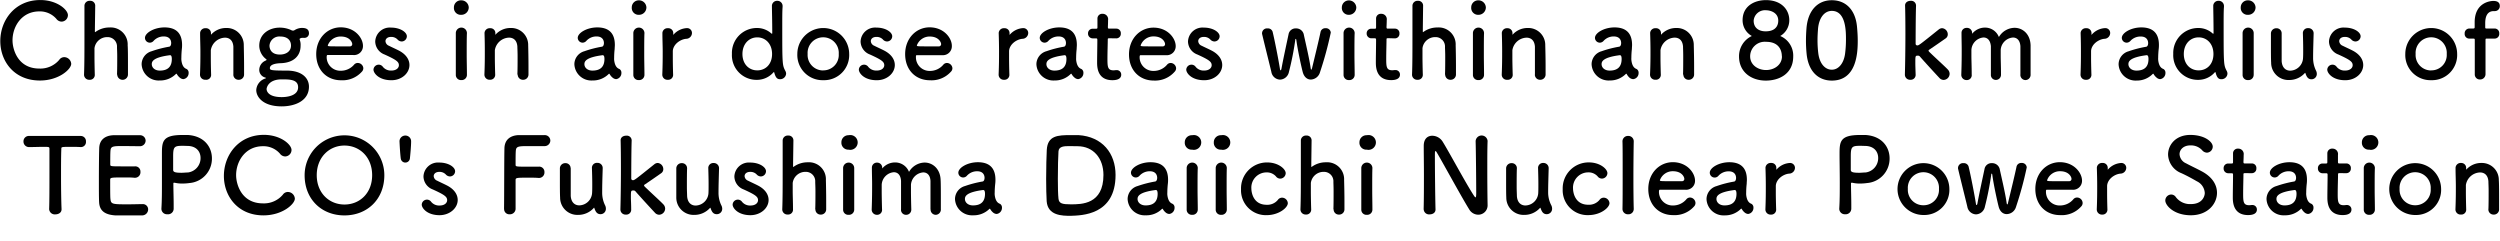 <svg id="レイヤー_1" data-name="レイヤー 1" xmlns="http://www.w3.org/2000/svg" viewBox="0 0 675 65" width="675" height="65"><path d="M19.23,17.23a1.92,1.92,0,0,0-1.87-1.8,1.64,1.64,0,0,0-1.37.73,6.65,6.65,0,0,1-5.36,2.35c-5.88,0-7.25-5.26-7.25-7.61,0-3.79,2.51-7.82,7.23-7.82a5.89,5.89,0,0,1,4.6,2,1.8,1.8,0,0,0,1.42.76,1.76,1.76,0,0,0,1.71-1.74c0-1.51-3-4.09-7.45-4.09C4.08,0,.08,5.41.08,11.09c0,5.46,3.74,10.65,10.69,10.65C15.91,21.74,19.23,18.68,19.23,17.23Z"/><path d="M31.65,20.14a1.45,1.45,0,0,0,2.9-.08c0-.59,0-1.38,0-2.25,0-2.07,0-4.56-.08-5.57a4.58,4.58,0,0,0-4.91-4.82A6.34,6.34,0,0,0,25.82,8.6c-.09.05-.11.08-.14.08s-.06,0-.06-.17c0-1,.06-4.31.09-7A1.31,1.31,0,0,0,24.28.22,1.37,1.37,0,0,0,22.8,1.51c0,1.88,0,5.21,0,8.71s0,7.23-.11,9.89v.06a1.38,1.38,0,0,0,1.48,1.37,1.31,1.31,0,0,0,1.42-1.43c-.05-2-.08-3.64-.08-4.93,0-.92,0-1.65,0-2.16a3.45,3.45,0,0,1,3.49-3,2.53,2.53,0,0,1,2.59,2.69c0,.44.06,1.37.06,2.46,0,1.71,0,3.78-.06,4.93Z"/><path d="M49.5,21.37a1.65,1.65,0,0,0,1.43-1.68,1.16,1.16,0,0,0-.45-1c-.22-.17-1.26-.25-1.51-2.49a6.13,6.13,0,0,1,0-.65c0-.84.08-1.9.13-2.32s.06-.73.06-1.09c0-3.22-1.67-4.74-4.74-4.74-2.82,0-5.28,1.49-5.28,2.83a1.31,1.31,0,0,0,1.34,1.29,1.34,1.34,0,0,0,1-.5,3.69,3.69,0,0,1,2.74-1.18c1.9,0,2,1.43,2,1.76,0,.59-.22.93-.5,1a29.09,29.09,0,0,0-4.77,1.23,3.68,3.68,0,0,0-2.71,3.5,4.59,4.59,0,0,0,4.88,4.4A6,6,0,0,0,47.47,20a.22.22,0,0,1,.16-.09.16.16,0,0,1,.12.09,3.22,3.22,0,0,0,.75.92A1.62,1.62,0,0,0,49.5,21.37ZM46,14.93c.33,0,.39.62.39,1,0,2-1,3.13-3.24,3.13-1.42,0-2.17-.87-2.17-1.73,0-.68.27-1.85,5-2.44Z"/><path d="M63,20.14a1.39,1.39,0,0,0,1.45,1.4,1.41,1.41,0,0,0,1.45-1.48c0-.59,0-1.38,0-2.25,0-2.07-.06-4.56-.08-5.57a4.58,4.58,0,0,0-4.72-4.68,5.38,5.38,0,0,0-4,1.68c-.06.06-.12.12-.14.12s0,0,0-.06V9.22c0-.09,0-.17,0-.28a1.32,1.32,0,0,0-1.43-1.32,1.38,1.38,0,0,0-1.5,1.26v.06c0,1.87.08,3.33.08,5s0,3.5-.11,6.16v.06a1.38,1.38,0,0,0,1.48,1.37A1.32,1.32,0,0,0,57,20.11c-.06-2-.08-3.47-.08-4.62,0-.78,0-1.43,0-1.93a4,4,0,0,1,3.83-3.39c1.17,0,2.15.7,2.26,2.43,0,.45,0,1.4,0,2.53,0,1.7,0,3.83,0,5Z"/><path d="M75.89,17.06c3.43-.14,5.27-2,5.27-4.71a3.79,3.79,0,0,0-.25-1.65.45.45,0,0,1,0-.17c0-.11.06-.11.12-.14a1,1,0,0,1,.58-.17,1.67,1.67,0,0,1,.36,0,1.12,1.12,0,0,0,.31,0A1.19,1.19,0,0,0,83.42,9c0-1.37-1.17-1.46-2-1.46a3.86,3.86,0,0,0-1.87.59.79.79,0,0,1-.44.14,1,1,0,0,1-.48-.14,7.33,7.33,0,0,0-3.1-.67h0C72.76,7.45,70,9.1,70,12.35a4.61,4.61,0,0,0,1.68,3.48c.22.16.3.25.3.33s-.16.14-.36.25A2.73,2.73,0,0,0,70,18.91a2.12,2.12,0,0,0,1.53,2c.2.05.26.11.26.16s-.06.09-.14.12a3.49,3.49,0,0,0-2.46,3.13c0,1.82,1.79,4.4,6.84,4.4,3.74,0,7.39-1.57,7.39-5.32,0-2.3-1.87-4.34-6-4.34s-4.55-.12-4.55-.62C72.82,17.31,74.72,17.09,75.89,17.06Zm2.68-4.76c0,1.62-1.4,2.43-3,2.43-2.48,0-2.81-1.68-2.81-2.41a2.67,2.67,0,0,1,2.93-2.46C77.73,9.86,78.57,11,78.57,12.3Zm1.92,11.26c0,2.55-3.63,2.66-4.41,2.66-4,0-4.1-1.94-4.1-2.19s.39-2.6,4.08-2.6C78.18,21.43,80.49,21.43,80.49,23.56Z"/><path d="M97.68,19.38a1.37,1.37,0,0,0,.42-1A1.53,1.53,0,0,0,96.62,17a1.28,1.28,0,0,0-1,.44A4.69,4.69,0,0,1,92,19.1a3.68,3.68,0,0,1-3.8-3.72c0-.31.06-.53.23-.53,5.41,0,6,0,6.86,0A2.41,2.41,0,0,0,98,12.38c0-2.13-2.17-5-6-5-3.6,0-6.62,2.94-6.62,7.23s2.85,7.06,6.67,7.06A7,7,0,0,0,97.68,19.38Zm-3.16-6.86c-.75,0-2,0-3.15,0-2.6,0-2.87,0-2.87-.25A3.65,3.65,0,0,1,92,9.86c2.52,0,3.1,1.65,3.1,2A.59.59,0,0,1,94.52,12.52Z"/><path d="M110.55,17.56c0-1.37-.81-2.8-2.73-3.84-.84-.44-2.1-1-2.82-1.37a1.43,1.43,0,0,1-.92-1.23c0-.62.53-1.15,1.47-1.15a2.31,2.31,0,0,1,1.76.67,1.57,1.57,0,0,0,1.15.56,1.42,1.42,0,0,0,1.39-1.4c0-1.09-1.73-2.35-4.3-2.35a3.92,3.92,0,0,0-4.24,3.75,3.82,3.82,0,0,0,2.51,3.51c3.27,1.48,3.88,2,3.88,2.91,0,.64-.58,1.43-2.06,1.43a2.75,2.75,0,0,1-2.26-1,1.38,1.38,0,0,0-1.12-.59,1.42,1.42,0,0,0-1.42,1.34c0,.93,1.42,2.86,4.83,2.86C108.46,21.68,110.55,19.75,110.55,17.56Z"/><path d="M124.56,4a2,2,0,0,0,2-2,2,2,0,0,0-2-1.91,1.89,1.89,0,0,0-2,1.91A1.85,1.85,0,0,0,124.56,4Zm1.51,16.19v-.06c0-1.54-.06-3.53-.06-5.46,0-2.36,0-4.57.06-5.72V8.91a1.5,1.5,0,0,0-3,.08c0,.76,0,1.88,0,3.14,0,2.55,0,5.74,0,8.07a1.39,1.39,0,0,0,1.48,1.42A1.41,1.41,0,0,0,126.07,20.2Z"/><path d="M139.78,20.14a1.4,1.4,0,0,0,1.46,1.4,1.42,1.42,0,0,0,1.45-1.48c0-.59,0-1.38,0-2.25,0-2.07-.05-4.56-.08-5.57a4.57,4.57,0,0,0-4.72-4.68,5.38,5.38,0,0,0-4,1.68c0,.06-.11.12-.14.12s0,0,0-.06V9.22c0-.09,0-.17,0-.28a1.31,1.31,0,0,0-1.42-1.32,1.38,1.38,0,0,0-1.51,1.26v.06c.06,1.87.08,3.33.08,5s0,3.5-.11,6.16v.06a1.38,1.38,0,0,0,1.48,1.37,1.33,1.33,0,0,0,1.43-1.43c-.06-2-.09-3.47-.09-4.62,0-.78,0-1.43,0-1.93a4,4,0,0,1,3.82-3.39c1.18,0,2.15.7,2.26,2.43,0,.45.06,1.4.06,2.53,0,1.7,0,3.83-.06,5Z"/><path d="M166.36,21.37a1.65,1.65,0,0,0,1.42-1.68,1.16,1.16,0,0,0-.45-1c-.22-.17-1.25-.25-1.51-2.49a6.13,6.13,0,0,1,0-.65,20.77,20.77,0,0,1,.14-2.32c0-.39.05-.73.05-1.09,0-3.22-1.67-4.74-4.74-4.74-2.82,0-5.28,1.49-5.28,2.83a1.32,1.32,0,0,0,1.34,1.29,1.37,1.37,0,0,0,1-.5,3.66,3.66,0,0,1,2.73-1.18c1.9,0,2,1.43,2,1.76,0,.59-.22.93-.5,1a29.09,29.09,0,0,0-4.77,1.23,3.68,3.68,0,0,0-2.71,3.5,4.59,4.59,0,0,0,4.88,4.4A6,6,0,0,0,164.32,20a.22.22,0,0,1,.17-.09.17.17,0,0,1,.11.09,3.22,3.22,0,0,0,.75.92A1.65,1.65,0,0,0,166.36,21.37Zm-3.55-6.44c.34,0,.39.62.39,1,0,2-1,3.13-3.24,3.13-1.42,0-2.17-.87-2.17-1.73,0-.68.28-1.85,5-2.44Z"/><path d="M172.53,4a2,2,0,0,0,2-2,2,2,0,0,0-2-1.91A1.89,1.89,0,0,0,170.58,2,1.85,1.85,0,0,0,172.53,4ZM174,20.2v-.06c0-1.54-.06-3.53-.06-5.46,0-2.36,0-4.57.06-5.72V8.91a1.5,1.5,0,0,0-3,.08c0,.76,0,1.88,0,3.14,0,2.55,0,5.74,0,8.07a1.39,1.39,0,0,0,1.48,1.42A1.41,1.41,0,0,0,174,20.2Z"/><path d="M180.32,21.54a1.32,1.32,0,0,0,1.42-1.43c-.06-2-.08-3.39-.08-4.48,0-.76,0-1.35,0-1.85.09-1.76,1.93-3.14,3.58-3.3a1.59,1.59,0,0,0,1.59-1.54,1.31,1.31,0,0,0-1.37-1.35,5.14,5.14,0,0,0-3.57,1.71.44.44,0,0,1-.11.11s0,0,0-.08V9.22c0-.09,0-.17,0-.28a1.32,1.32,0,0,0-1.43-1.32,1.37,1.37,0,0,0-1.5,1.26v.06c0,1.87.08,3.33.08,5s0,3.5-.11,6.16v.06A1.38,1.38,0,0,0,180.32,21.54Z"/><path d="M212.25,19.92a1.52,1.52,0,0,0-.2-.76c-.81-1.57-.84-1.65-.84-12,0-2.35,0-4.34.09-5.29V1.68A1.4,1.4,0,0,0,209.85.22a1.38,1.38,0,0,0-1.43,1.46c0,1.18.09,4,.09,7.28,0,.09,0,.12-.09.12a.15.15,0,0,1-.11,0,5.72,5.72,0,0,0-3.91-1.52,6.73,6.73,0,0,0-6.78,7,6.64,6.64,0,0,0,6.78,7,5.91,5.91,0,0,0,4.41-2c.06-.05.12-.11.14-.11s.09.06.11.17c.4,1.54.93,1.77,1.57,1.77A1.61,1.61,0,0,0,212.25,19.92ZM204.46,19c-2.23,0-4-1.68-4-4.42s1.79-4.49,4-4.49,4,1.71,4,4.49S206.69,19,204.46,19Z"/><path d="M222.28,21.65a6.78,6.78,0,0,0,7-7.08,7,7,0,1,0-14,0A6.81,6.81,0,0,0,222.28,21.65Zm0-2.63a4.18,4.18,0,0,1-4.22-4.45,4.21,4.21,0,1,1,8.4,0A4.15,4.15,0,0,1,222.28,19Z"/><path d="M241.6,17.56c0-1.37-.81-2.8-2.74-3.84-.83-.44-2.09-1-2.82-1.37a1.44,1.44,0,0,1-.92-1.23c0-.62.53-1.15,1.48-1.15a2.31,2.31,0,0,1,1.76.67,1.55,1.55,0,0,0,1.14.56,1.42,1.42,0,0,0,1.4-1.4c0-1.09-1.73-2.35-4.3-2.35a3.92,3.92,0,0,0-4.24,3.75,3.82,3.82,0,0,0,2.51,3.51c3.27,1.48,3.88,2,3.88,2.91,0,.64-.58,1.43-2.06,1.43a2.75,2.75,0,0,1-2.26-1,1.38,1.38,0,0,0-1.12-.59,1.41,1.41,0,0,0-1.42,1.34c0,.93,1.42,2.86,4.82,2.86C239.5,21.68,241.6,19.75,241.6,17.56Z"/><path d="M256.73,19.38a1.33,1.33,0,0,0,.42-1A1.53,1.53,0,0,0,255.67,17a1.3,1.3,0,0,0-.95.44,4.69,4.69,0,0,1-3.63,1.71,3.68,3.68,0,0,1-3.79-3.72c0-.31,0-.53.22-.53,5.42,0,6,0,6.87,0A2.42,2.42,0,0,0,257,12.38c0-2.13-2.18-5-6-5-3.6,0-6.61,2.94-6.61,7.23s2.84,7.06,6.67,7.06A7,7,0,0,0,256.73,19.38Zm-3.15-6.86c-.76,0-2,0-3.16,0-2.59,0-2.87,0-2.87-.25A3.67,3.67,0,0,1,251,9.86c2.51,0,3.1,1.65,3.1,2A.6.6,0,0,1,253.58,12.52Z"/><path d="M271.11,21.54a1.32,1.32,0,0,0,1.42-1.43c-.06-2-.08-3.39-.08-4.48,0-.76,0-1.35,0-1.85.09-1.76,1.93-3.14,3.58-3.3a1.6,1.6,0,0,0,1.59-1.54,1.32,1.32,0,0,0-1.37-1.35A5.14,5.14,0,0,0,272.7,9.3a.39.39,0,0,1-.12.11s0,0,0-.08V9.22c0-.09,0-.17,0-.28a1.31,1.31,0,0,0-1.42-1.32,1.38,1.38,0,0,0-1.51,1.26v.06c.06,1.87.09,3.33.09,5s0,3.5-.11,6.16v.06A1.38,1.38,0,0,0,271.11,21.54Z"/><path d="M291.09,21.37a1.65,1.65,0,0,0,1.43-1.68,1.16,1.16,0,0,0-.45-1c-.22-.17-1.25-.25-1.51-2.49a6.13,6.13,0,0,1,0-.65,20.77,20.77,0,0,1,.14-2.32c0-.39.05-.73.05-1.09,0-3.22-1.67-4.74-4.74-4.74-2.82,0-5.28,1.49-5.28,2.83a1.32,1.32,0,0,0,1.34,1.29,1.34,1.34,0,0,0,1-.5,3.71,3.71,0,0,1,2.74-1.18c1.9,0,2,1.43,2,1.76,0,.59-.22.93-.5,1a29.09,29.09,0,0,0-4.77,1.23,3.68,3.68,0,0,0-2.71,3.5,4.59,4.59,0,0,0,4.88,4.4A6,6,0,0,0,289.06,20a.22.22,0,0,1,.16-.09.16.16,0,0,1,.12.09,3.22,3.22,0,0,0,.75.92A1.65,1.65,0,0,0,291.09,21.37Zm-3.54-6.44c.34,0,.39.62.39,1,0,2-1,3.13-3.24,3.13-1.42,0-2.17-.87-2.17-1.73,0-.68.28-1.85,5-2.44Z"/><path d="M301.39,10.36a1.22,1.22,0,0,0,1.23-1.31,1.21,1.21,0,0,0-1.23-1.32h-1.87c-.28,0-.39,0-.39-.48,0,0,.05-1.06.05-1.82a1.46,1.46,0,0,0-1.48-1.7A1.27,1.27,0,0,0,296.31,5v.08c0,.31,0,.64,0,1,0,.64,0,1.2,0,1.2,0,.4,0,.48-.48.48H295A1.22,1.22,0,0,0,293.77,9,1.27,1.27,0,0,0,295,10.36h.83c.28,0,.45,0,.45.4v.42c0,1.23-.06,4-.06,5.65,0,1.15,0,4.82,4.13,4.82,1.46,0,2.38-.47,2.38-1.48a1.2,1.2,0,0,0-1.2-1.24c-.09,0-.14,0-.23,0a4.92,4.92,0,0,1-.64.06c-1.56,0-1.65-.9-1.65-3.08,0-1.85.09-4.23.09-5.27,0-.17,0-.31.42-.31Z"/><path d="M317.14,19.38a1.35,1.35,0,0,0,.41-1A1.52,1.52,0,0,0,316.08,17a1.28,1.28,0,0,0-.95.44,4.69,4.69,0,0,1-3.63,1.71,3.68,3.68,0,0,1-3.8-3.72c0-.31.06-.53.23-.53,5.41,0,6,0,6.86,0a2.41,2.41,0,0,0,2.65-2.44c0-2.13-2.17-5-6-5-3.6,0-6.61,2.94-6.61,7.23s2.85,7.06,6.67,7.06A7,7,0,0,0,317.14,19.38ZM314,12.52c-.75,0-2,0-3.15,0-2.6,0-2.88,0-2.88-.25a3.67,3.67,0,0,1,3.49-2.44c2.51,0,3.1,1.65,3.1,2A.59.59,0,0,1,314,12.52Z"/><path d="M330,17.56c0-1.37-.81-2.8-2.74-3.84-.83-.44-2.09-1-2.82-1.37a1.44,1.44,0,0,1-.92-1.23c0-.62.53-1.15,1.48-1.15a2.31,2.31,0,0,1,1.76.67,1.55,1.55,0,0,0,1.15.56,1.42,1.42,0,0,0,1.39-1.4c0-1.09-1.73-2.35-4.3-2.35a3.92,3.92,0,0,0-4.24,3.75,3.82,3.82,0,0,0,2.51,3.51c3.27,1.48,3.88,2,3.88,2.91,0,.64-.58,1.43-2.06,1.43a2.75,2.75,0,0,1-2.26-1,1.38,1.38,0,0,0-1.12-.59,1.41,1.41,0,0,0-1.42,1.34c0,.93,1.42,2.86,4.82,2.86C327.92,21.68,330,19.75,330,17.56Z"/><path d="M356.41,19.47a96.14,96.14,0,0,0,2.9-10.67,1.29,1.29,0,0,0-1.42-1.18,1.28,1.28,0,0,0-1.34,1c-.42,2.07-1.7,7.31-2.29,9.75-.05.19-.14.44-.22.44s-.11-.11-.17-.47c-.33-2.49-1.51-7.4-1.87-9.13a2.09,2.09,0,0,0-2.09-1.54,1.91,1.91,0,0,0-2,1.59c-.42,2-1.51,7-1.9,9.22-.06.31-.14.5-.25.5s-.14-.17-.2-.53c-.36-2.32-1.42-7.7-1.95-9.86a1.31,1.31,0,0,0-1.37-.92,1.33,1.33,0,0,0-1.48,1.2,1,1,0,0,0,0,.28c.56,2.41,1.92,7.79,2.51,10.28a2.47,2.47,0,0,0,2.34,2.07,2.55,2.55,0,0,0,2.4-2.07,79.7,79.7,0,0,0,1.71-8.6c0-.25.08-.33.14-.33s.14.16.16.36c.31,2.46,1.34,7.17,1.71,8.57s1.25,2.05,2.17,2.05A2.68,2.68,0,0,0,356.41,19.47Z"/><path d="M364.25,4a2,2,0,0,0,1.95-2A2,2,0,0,0,364.25.11,1.89,1.89,0,0,0,362.3,2,1.85,1.85,0,0,0,364.25,4Zm1.51,16.19v-.06c0-1.54-.06-3.53-.06-5.46,0-2.36,0-4.57.06-5.72V8.91a1.5,1.5,0,0,0-3,.08c0,.76,0,1.88,0,3.14,0,2.55,0,5.74,0,8.07a1.39,1.39,0,0,0,1.48,1.42A1.41,1.41,0,0,0,365.76,20.2Z"/><path d="M376.62,10.36a1.22,1.22,0,0,0,1.23-1.31,1.21,1.21,0,0,0-1.23-1.32h-1.87c-.28,0-.39,0-.39-.48,0,0,.06-1.06.06-1.82a1.46,1.46,0,0,0-1.48-1.7A1.27,1.27,0,0,0,371.54,5v.08c0,.31,0,.64,0,1,0,.64,0,1.2,0,1.2,0,.4,0,.48-.47.48h-.81A1.22,1.22,0,0,0,369,9a1.27,1.27,0,0,0,1.26,1.34h.83c.28,0,.45,0,.45.4v.42c0,1.23-.06,4-.06,5.65,0,1.15,0,4.82,4.14,4.82,1.45,0,2.37-.47,2.37-1.48a1.2,1.2,0,0,0-1.2-1.24c-.09,0-.14,0-.23,0a4.92,4.92,0,0,1-.64.06c-1.56,0-1.64-.9-1.64-3.08,0-1.85.08-4.23.08-5.27,0-.17,0-.31.42-.31Z"/><path d="M390.2,20.14a1.4,1.4,0,0,0,1.46,1.4,1.42,1.42,0,0,0,1.45-1.48c0-.59,0-1.38,0-2.25,0-2.07-.05-4.56-.08-5.57a4.58,4.58,0,0,0-4.91-4.82,6.36,6.36,0,0,0-3.77,1.18c-.08.05-.11.08-.14.08s-.05,0-.05-.17c0-1,.05-4.31.08-7A1.3,1.3,0,0,0,382.84.22a1.36,1.36,0,0,0-1.48,1.29c0,1.88,0,5.21,0,8.71s0,7.23-.11,9.89v.06a1.38,1.38,0,0,0,1.48,1.37,1.33,1.33,0,0,0,1.43-1.43c-.06-2-.09-3.64-.09-4.93,0-.92,0-1.65,0-2.16a3.45,3.45,0,0,1,3.49-3,2.53,2.53,0,0,1,2.59,2.69c0,.44.06,1.37.06,2.46,0,1.71,0,3.78-.06,4.93Z"/><path d="M399.18,4a2,2,0,0,0,2-2,2,2,0,0,0-2-1.91A1.89,1.89,0,0,0,397.23,2,1.86,1.86,0,0,0,399.18,4Zm1.51,16.19v-.06c0-1.54-.05-3.53-.05-5.46,0-2.36,0-4.57.05-5.72V8.91a1.5,1.5,0,0,0-3,.08c0,.76,0,1.88,0,3.14,0,2.55,0,5.74,0,8.07a1.39,1.39,0,0,0,1.48,1.42A1.41,1.41,0,0,0,400.69,20.2Z"/><path d="M414.41,20.14a1.39,1.39,0,0,0,1.45,1.4,1.42,1.42,0,0,0,1.45-1.48c0-.59,0-1.38,0-2.25,0-2.07-.06-4.56-.09-5.57a4.57,4.57,0,0,0-4.71-4.68,5.41,5.41,0,0,0-4,1.68c-.05.06-.11.12-.14.12s0,0,0-.06V9.22c0-.09,0-.17,0-.28A1.31,1.31,0,0,0,407,7.62a1.38,1.38,0,0,0-1.51,1.26v.06c.06,1.87.09,3.33.09,5s0,3.5-.11,6.16v.06A1.38,1.38,0,0,0,407,21.54a1.32,1.32,0,0,0,1.43-1.43c-.06-2-.09-3.47-.09-4.62,0-.78,0-1.43,0-1.93a4,4,0,0,1,3.83-3.39c1.17,0,2.14.7,2.26,2.43,0,.45,0,1.4,0,2.53,0,1.7,0,3.83,0,5Z"/><path d="M441,21.37a1.64,1.64,0,0,0,1.42-1.68,1.16,1.16,0,0,0-.45-1c-.22-.17-1.25-.25-1.5-2.49a4.1,4.1,0,0,1,0-.65,20.77,20.77,0,0,1,.14-2.32c0-.39.05-.73.05-1.09,0-3.22-1.67-4.74-4.74-4.74-2.82,0-5.28,1.49-5.28,2.83a1.32,1.32,0,0,0,1.34,1.29,1.37,1.37,0,0,0,1-.5,3.68,3.68,0,0,1,2.73-1.18c1.9,0,2,1.43,2,1.76,0,.59-.22.93-.5,1a29.09,29.09,0,0,0-4.77,1.23,3.68,3.68,0,0,0-2.71,3.5,4.6,4.6,0,0,0,4.89,4.4A6,6,0,0,0,438.94,20a.24.24,0,0,1,.17-.09.15.15,0,0,1,.11.09A3.22,3.22,0,0,0,440,21,1.65,1.65,0,0,0,441,21.37Zm-3.55-6.44c.34,0,.39.62.39,1,0,2-1,3.13-3.23,3.13-1.43,0-2.18-.87-2.18-1.73,0-.68.28-1.85,5-2.44Z"/><path d="M454.51,20.14a1.39,1.39,0,0,0,1.45,1.4,1.42,1.42,0,0,0,1.45-1.48c0-.59,0-1.38,0-2.25,0-2.07-.06-4.56-.09-5.57a4.57,4.57,0,0,0-4.71-4.68,5.41,5.41,0,0,0-4,1.68c-.05.06-.11.12-.14.12s0,0,0-.06V9.22c0-.09,0-.17,0-.28a1.31,1.31,0,0,0-1.42-1.32,1.38,1.38,0,0,0-1.51,1.26v.06c.06,1.87.09,3.33.09,5s0,3.5-.12,6.16v.06a1.38,1.38,0,0,0,1.48,1.37,1.32,1.32,0,0,0,1.43-1.43c-.06-2-.09-3.47-.09-4.62,0-.78,0-1.43,0-1.93a4,4,0,0,1,3.82-3.39c1.18,0,2.15.7,2.27,2.43,0,.45.05,1.4.05,2.53,0,1.7,0,3.83-.05,5Z"/><path d="M480.66,9.72a4.91,4.91,0,0,0,2.45-4.26c0-2.83-2.12-5.43-6.3-5.43-3.07,0-6.31,1.57-6.31,5.43A4.85,4.85,0,0,0,473,9.72a6,6,0,0,0-3.46,5.52c0,4.2,3.3,6.52,7.23,6.52,3.52,0,7.4-1.76,7.4-6.52A5.74,5.74,0,0,0,480.66,9.72Zm-.53-4.15c0,.59-.11,2.89-3.41,2.89-1.78,0-3.23-.87-3.23-2.89a3.06,3.06,0,0,1,3.32-2.8C478,2.77,480.13,3.39,480.13,5.57Zm1,9.64c0,2.35-2.12,3.7-4.29,3.7s-4.3-1.35-4.3-3.7a3.94,3.94,0,0,1,4.3-3.92C480.55,11.29,481.1,13.89,481.1,15.21Z"/><path d="M494.59,21.76c6.75,0,7-7.61,7-10.78,0-1.2-.08-2.44-.19-3.67C501,2.63,498.33.06,494.59.06s-6.45,2.68-6.84,7.56c-.09,1.15-.14,2.24-.14,3.3a35.63,35.63,0,0,0,.17,3.56C488.22,19.19,490.87,21.76,494.59,21.76Zm0-2.94c-1.82,0-3.33-1.65-3.66-4.51a29,29,0,0,1-.2-3.5c0-1,.06-2,.14-3.08.28-3,1.76-4.79,3.72-4.79,3.82,0,3.82,5.55,3.82,7.7a29.48,29.48,0,0,1-.25,3.95C497.77,17.25,496.32,18.82,494.59,18.82Z"/><path d="M526.4,19.92a1.69,1.69,0,0,0-.47-1.13c-.75-.81-3.55-3.33-5-4.76-.14-.14-.22-.25-.22-.36s.08-.2.28-.31c1.48-1,2.7-1.85,4.35-3a1.31,1.31,0,0,0,.56-1.1,1.67,1.67,0,0,0-1.54-1.65,1.53,1.53,0,0,0-.89.34c-5.27,4.23-5.39,4.31-5.8,4.31a.43.43,0,0,1-.45-.39s0-7.23.11-10.31V1.48A1.3,1.3,0,0,0,515.91.22c-.95,0-1.56.54-1.54,1.29.06,1.68.09,4.54.09,7.68,0,3.81-.06,8-.14,10.92v.06a1.38,1.38,0,0,0,1.48,1.37,1.32,1.32,0,0,0,1.42-1.43c-.05-1.57-.08-2.46-.08-3.08,0-1.88,0-2,.64-2a.68.68,0,0,1,.56.19c1.2,1.4,4.52,5,5.33,5.86a1.57,1.57,0,0,0,1.09.5A1.68,1.68,0,0,0,526.4,19.92Z"/><path d="M545.5,20.14a1.4,1.4,0,0,0,1.37,1.48,1.42,1.42,0,0,0,1.39-1.56c0-.62,0-1.46,0-2.39,0-2,0-4.45,0-5.43-.09-3.05-2.13-4.73-4.33-4.73A5,5,0,0,0,539.7,10a4,4,0,0,0-3.77-2.55A4.44,4.44,0,0,0,532.58,9s-.09.09-.11.09a.34.34,0,0,1,0-.14A1.36,1.36,0,0,0,531,7.53a1.33,1.33,0,0,0-1.39,1.35v.06c0,1.62.05,3,.05,4.36,0,1.83,0,3.79-.11,6.78v.06A1.41,1.41,0,0,0,531,21.62a1.32,1.32,0,0,0,1.36-1.51c0-2.18-.08-3.81-.08-5,0-.65,0-1.18,0-1.63a3.56,3.56,0,0,1,3.26-3.36c1,0,1.84.67,2,2.35,0,.48,0,1.57,0,2.83,0,1.71,0,3.73,0,4.82v0a1.34,1.34,0,0,0,1.34,1.46,1.38,1.38,0,0,0,1.39-1.43v-.06c0-2.18-.08-3.81-.08-5,0-.65,0-1.18,0-1.63a3.59,3.59,0,0,1,3.32-3.33c1,0,1.87.67,2,2.32,0,.48,0,1.57,0,2.83,0,1.71,0,3.73,0,4.82Z"/><path d="M563.25,21.54a1.33,1.33,0,0,0,1.43-1.43c-.06-2-.09-3.39-.09-4.48,0-.76,0-1.35,0-1.85.08-1.76,1.93-3.14,3.57-3.3a1.59,1.59,0,0,0,1.59-1.54,1.31,1.31,0,0,0-1.36-1.35,5.18,5.18,0,0,0-3.58,1.71.31.31,0,0,1-.11.11s0,0,0-.08V9.22c0-.09,0-.17,0-.28a1.31,1.31,0,0,0-1.42-1.32,1.38,1.38,0,0,0-1.51,1.26v.06c.06,1.87.08,3.33.08,5s0,3.5-.11,6.16v.06A1.38,1.38,0,0,0,563.25,21.54Z"/><path d="M583.24,21.37a1.65,1.65,0,0,0,1.43-1.68,1.16,1.16,0,0,0-.45-1c-.22-.17-1.26-.25-1.51-2.49a4.1,4.1,0,0,1,0-.65c0-.84.09-1.9.14-2.32s.06-.73.06-1.09c0-3.22-1.68-4.74-4.75-4.74-2.81,0-5.27,1.49-5.27,2.83a1.31,1.31,0,0,0,1.34,1.29,1.37,1.37,0,0,0,1-.5A3.69,3.69,0,0,1,578,9.86c1.89,0,2,1.43,2,1.76,0,.59-.22.93-.5,1a29.38,29.38,0,0,0-4.78,1.23,3.67,3.67,0,0,0-2.7,3.5,4.59,4.59,0,0,0,4.88,4.4A5.92,5.92,0,0,0,581.2,20a.26.26,0,0,1,.17-.09.13.13,0,0,1,.11.09,3.23,3.23,0,0,0,.76.92A1.6,1.6,0,0,0,583.24,21.37Zm-3.54-6.44c.33,0,.39.62.39,1,0,2-1,3.13-3.24,3.13-1.42,0-2.18-.87-2.18-1.73,0-.68.28-1.85,5-2.44Z"/><path d="M601.41,19.92a1.5,1.5,0,0,0-.19-.76c-.81-1.57-.84-1.65-.84-12,0-2.35,0-4.34.09-5.29V1.68A1.4,1.4,0,0,0,599,.22a1.37,1.37,0,0,0-1.42,1.46c0,1.18.08,4,.08,7.28,0,.09,0,.12-.08.12a.15.15,0,0,1-.11,0,5.73,5.73,0,0,0-3.91-1.52,6.73,6.73,0,0,0-6.78,7,6.64,6.64,0,0,0,6.78,7,5.91,5.91,0,0,0,4.41-2c.06-.05.11-.11.14-.11s.08.06.11.17c.39,1.54.92,1.77,1.57,1.77A1.6,1.6,0,0,0,601.41,19.92ZM593.63,19c-2.24,0-4-1.68-4-4.42s1.78-4.49,4-4.49,4,1.71,4,4.49S595.86,19,593.63,19Z"/><path d="M607,4a2,2,0,0,0,2-2,2,2,0,0,0-2-1.91A1.9,1.9,0,0,0,605,2,1.86,1.86,0,0,0,607,4Zm1.5,16.19v-.06c0-1.54,0-3.53,0-5.46,0-2.36,0-4.57,0-5.72V8.91a1.49,1.49,0,0,0-3,.08c0,.76,0,1.88,0,3.14,0,2.55,0,5.74,0,8.07A1.38,1.38,0,0,0,607,21.62,1.4,1.4,0,0,0,608.49,20.2Z"/><path d="M616.05,9a1.36,1.36,0,0,0-1.42-1.37,1.43,1.43,0,0,0-1.48,1.48c0,.76,0,1.88,0,3,0,1.87,0,3.89.06,4.79a4.66,4.66,0,0,0,4.86,4.7,5.62,5.62,0,0,0,4.21-1.85c.06-.05.08-.08.11-.08s.06.05.09.14c.3.92.69,1.6,1.64,1.6A1.44,1.44,0,0,0,625.54,20a2,2,0,0,0-.25-1,7.64,7.64,0,0,1-.75-3.42c0-1.82.06-3.53.14-6.52V9a1.39,1.39,0,0,0-1.48-1.4,1.33,1.33,0,0,0-1.42,1.43c.05,1.68.08,3.11.08,4.25s0,2-.06,2.64a3.56,3.56,0,0,1-3.43,3.16c-1.17,0-2.2-.75-2.32-2.57,0-.45,0-1.4,0-2.5,0-1.73,0-3.83,0-5Z"/><path d="M638.07,17.56c0-1.37-.81-2.8-2.74-3.84-.83-.44-2.09-1-2.82-1.37a1.44,1.44,0,0,1-.92-1.23c0-.62.53-1.15,1.48-1.15a2.31,2.31,0,0,1,1.76.67,1.55,1.55,0,0,0,1.14.56,1.42,1.42,0,0,0,1.4-1.4c0-1.09-1.73-2.35-4.3-2.35a3.92,3.92,0,0,0-4.24,3.75,3.82,3.82,0,0,0,2.51,3.51c3.27,1.48,3.88,2,3.88,2.91,0,.64-.59,1.43-2.06,1.43a2.75,2.75,0,0,1-2.26-1,1.38,1.38,0,0,0-1.12-.59,1.41,1.41,0,0,0-1.42,1.34c0,.93,1.42,2.86,4.82,2.86C636,21.68,638.07,19.75,638.07,17.56Z"/><path d="M656.43,21.65a6.79,6.79,0,0,0,7-7.08,7,7,0,1,0-14,0A6.8,6.8,0,0,0,656.43,21.65Zm0-2.63a4.17,4.17,0,0,1-4.21-4.45,4.21,4.21,0,1,1,8.4,0A4.15,4.15,0,0,1,656.43,19Z"/><path d="M673.55,10.42a1.25,1.25,0,0,0,1.25-1.37,1.25,1.25,0,0,0-1.25-1.35H671.4c-.2,0-.39,0-.39-.28s0-.61,0-1.09c0-.9.06-3.33,2.29-3.33h.31a1.34,1.34,0,0,0,1.34-1.4c0-1-.76-1.35-1.73-1.35-.76,0-5.06.37-5.06,5.77,0,.73,0,1,0,1.32s-.17.36-.44.36h-1a1.28,1.28,0,0,0-1.26,1.38,1.24,1.24,0,0,0,1.26,1.34h1c.44,0,.47.06.47.45,0,0,0,3.44,0,6.13,0,1.35,0,2.49,0,2.94v.12a1.35,1.35,0,0,0,1.4,1.4,1.45,1.45,0,0,0,1.5-1.52V19.1c0-2.35,0-8.23,0-8.23,0-.45.08-.45.36-.45Z"/><path d="M13.27,56.45a1.51,1.51,0,0,0,1.67,1.43c.87,0,1.73-.47,1.68-1.45-.09-2.08-.14-5.49-.14-8.85,0-2.75,0-5.47.08-7.37,0-.56,0-.56,2.77-.56.67,0,1.48,0,2.42.06h.12a1.36,1.36,0,0,0,1.34-1.49,1.41,1.41,0,0,0-1.46-1.51c-1.59,0-4,0-6.33,0-2.9,0-5.86,0-7.54,0h0a1.44,1.44,0,0,0-1.54,1.48,1.49,1.49,0,0,0,1.59,1.52c1.31,0,2.63-.06,3.69-.06,1.64,0,1.73,0,1.73.56,0,1.48,0,3.81,0,6.27,0,3.7,0,7.76-.08,10Z"/><path d="M37.67,39.48A1.54,1.54,0,0,0,39.32,38a1.49,1.49,0,0,0-1.56-1.49c-.42,0-2,0-3.55,0s-3.15,0-3.65,0c-2.27.12-3.72,1.29-3.77,3.53-.06,1.77-.09,5.58-.09,9,0,2.27,0,4.35.06,5.52.11,2.47,1.7,3.39,4.27,3.59.36,0,2,0,3.57,0s3.24,0,3.6,0A1.63,1.63,0,0,0,40,56.54a1.42,1.42,0,0,0-1.51-1.43h-.14c-.53,0-2.31.06-4,.06-3.93,0-4.38-.06-4.52-1.35-.06-.47-.08-1.12-.08-5.29,0-.59.27-.62,3.74-.62,1.06,0,2.12,0,2.81.09h.14a1.48,1.48,0,0,0,1.48-1.6,1.4,1.4,0,0,0-1.56-1.48c-.5,0-1.84,0-3.13,0-3.43,0-3.46,0-3.46-.56,0-1.62,0-3,.06-3.67.08-1.2.67-1.26,3.46-1.26C35.19,39.45,37.67,39.48,37.67,39.48Z"/><path d="M46.89,56.31V55.22c0-1.85-.08-3.83-.08-5.57,0-.23,0-.31.17-.31a.49.49,0,0,1,.19,0,8.82,8.82,0,0,0,2,.22,14.75,14.75,0,0,0,2-.14,6.6,6.6,0,0,0,6.05-6.66c0-3-2-6-6.44-6.31-.42,0-1,0-1.57,0-5.47,0-5.49,1.85-5.49,5.29,0,2,0,4.71,0,7.59,0,2.38,0,4.85-.14,7v.09a1.49,1.49,0,0,0,1.59,1.43A1.52,1.52,0,0,0,46.89,56.31ZM50.55,39.4c2.51,0,3.6,1.57,3.6,3.25a3.9,3.9,0,0,1-3.41,3.92c-.58,0-1.17.08-1.7.08-1.73,0-2.29-.19-2.29-.78v-.48c0-1,0-2.13,0-3.11,0-2.6.26-2.91,2.49-2.91C49.88,39.37,50.55,39.4,50.55,39.4Z"/><path d="M79.61,53.63a1.92,1.92,0,0,0-1.87-1.8,1.64,1.64,0,0,0-1.37.73A6.65,6.65,0,0,1,71,54.91c-5.88,0-7.25-5.26-7.25-7.61,0-3.79,2.51-7.82,7.23-7.82a5.88,5.88,0,0,1,4.6,2,1.8,1.8,0,0,0,1.43.76,1.76,1.76,0,0,0,1.7-1.74c0-1.51-3-4.09-7.45-4.09-6.81,0-10.81,5.41-10.81,11.09,0,5.46,3.74,10.65,10.69,10.65C76.29,58.14,79.61,55.08,79.61,53.63Z"/><path d="M93,58.16c6.14,0,10.77-4.34,10.77-10.86a10.76,10.76,0,1,0-21.52,0C82.24,53.82,86.85,58.16,93,58.16Zm0-2.94c-4.13,0-7.48-3.11-7.48-7.92s3.35-8,7.48-8,7.48,3.14,7.48,8S97.12,55.22,93,55.22Z"/><path d="M110.67,42.81c.11-1,.33-3.33.33-4.59a1.54,1.54,0,0,0-1.59-1.62,1.56,1.56,0,0,0-1.54,1.68c.06,1.31.2,3.58.34,4.53a1.24,1.24,0,0,0,2.46,0Z"/><path d="M123.58,54c0-1.37-.81-2.8-2.74-3.84-.83-.44-2.09-1-2.81-1.37a1.44,1.44,0,0,1-.93-1.23c0-.62.54-1.15,1.48-1.15a2.31,2.31,0,0,1,1.76.67,1.57,1.57,0,0,0,1.15.56,1.42,1.42,0,0,0,1.39-1.4c0-1.09-1.73-2.35-4.3-2.35a3.92,3.92,0,0,0-4.24,3.75,3.82,3.82,0,0,0,2.51,3.51c3.27,1.48,3.88,2,3.88,2.91,0,.64-.58,1.43-2.06,1.43a2.75,2.75,0,0,1-2.26-1,1.38,1.38,0,0,0-1.12-.59,1.42,1.42,0,0,0-1.42,1.34c0,.93,1.42,2.86,4.83,2.86C121.49,58.08,123.58,56.15,123.58,54Z"/><path d="M136.11,56.4a1.4,1.4,0,0,0,1.48,1.46,1.53,1.53,0,0,0,1.62-1.41v-1c0-1.8,0-5.19,0-6.87,0-.61.42-.61,3.52-.61,1,0,2,0,2.68.08h.14A1.48,1.48,0,0,0,147,46.46,1.41,1.41,0,0,0,145.43,45c-.5,0-1.73,0-2.93,0-3.26,0-3.29,0-3.29-.56,0-1.63,0-3,.06-3.73.08-1.2.72-1.26,3.4-1.26,1.84,0,4.27,0,4.27,0A1.54,1.54,0,0,0,148.59,38,1.5,1.5,0,0,0,147,36.48c-.41,0-1.92,0-3.46,0s-3.07,0-3.57,0c-2.26.12-3.71,1.29-3.77,3.53-.08,2.94-.05,13-.11,16.36Z"/><path d="M154.07,45.42a1.36,1.36,0,0,0-1.42-1.37,1.43,1.43,0,0,0-1.48,1.48c0,.76,0,1.88,0,3,0,1.87,0,3.89.06,4.79a4.66,4.66,0,0,0,4.85,4.7,5.62,5.62,0,0,0,4.22-1.85c0-.05.08-.08.11-.08s.06.05.08.14c.31.92.7,1.6,1.65,1.6a1.44,1.44,0,0,0,1.45-1.46,2,2,0,0,0-.25-1,7.64,7.64,0,0,1-.75-3.42c0-1.82.05-3.53.14-6.52v-.06a1.4,1.4,0,0,0-1.48-1.4,1.34,1.34,0,0,0-1.43,1.43c.06,1.68.09,3.11.09,4.25s0,2-.06,2.64a3.56,3.56,0,0,1-3.43,3.16c-1.17,0-2.21-.75-2.32-2.57,0-.45,0-1.4,0-2.5,0-1.73,0-3.83,0-5Z"/><path d="M179.59,56.31a1.68,1.68,0,0,0-.47-1.12c-.75-.81-3.54-3.33-5-4.76-.14-.14-.22-.25-.22-.36s.08-.2.28-.31c1.48-1,2.71-1.85,4.35-3a1.31,1.31,0,0,0,.56-1.1A1.67,1.67,0,0,0,177.58,44a1.53,1.53,0,0,0-.89.34c-5.27,4.23-5.38,4.31-5.8,4.31a.43.43,0,0,1-.45-.39s0-7.23.11-10.31v-.06a1.3,1.3,0,0,0-1.45-1.26c-.95,0-1.56.54-1.53,1.29.05,1.68.08,4.54.08,7.68,0,3.81-.06,8-.14,10.92v.06A1.38,1.38,0,0,0,169,57.94a1.31,1.31,0,0,0,1.42-1.43c0-1.57-.08-2.46-.08-3.08,0-1.88,0-2,.64-2a.68.68,0,0,1,.56.19c1.2,1.4,4.52,5,5.33,5.86a1.57,1.57,0,0,0,1.09.5A1.69,1.69,0,0,0,179.59,56.31Z"/><path d="M185.51,45.42a1.36,1.36,0,0,0-1.43-1.37,1.43,1.43,0,0,0-1.48,1.48c0,.76,0,1.88,0,3,0,1.87,0,3.89,0,4.79a4.66,4.66,0,0,0,4.86,4.7,5.62,5.62,0,0,0,4.21-1.85c.06-.05.09-.08.11-.08s.06.05.09.14c.3.92.7,1.6,1.64,1.6A1.45,1.45,0,0,0,195,56.4a2,2,0,0,0-.26-1A7.64,7.64,0,0,1,194,52c0-1.82.06-3.53.14-6.52v-.06a1.39,1.39,0,0,0-1.48-1.4,1.33,1.33,0,0,0-1.42,1.43c.05,1.68.08,3.11.08,4.25s0,2-.05,2.64a3.57,3.57,0,0,1-3.44,3.16c-1.17,0-2.2-.75-2.31-2.57,0-.45-.06-1.4-.06-2.5,0-1.73,0-3.83.06-5Z"/><path d="M207.52,54c0-1.37-.81-2.8-2.74-3.84-.83-.44-2.09-1-2.81-1.37a1.44,1.44,0,0,1-.93-1.23c0-.62.53-1.15,1.48-1.15a2.31,2.31,0,0,1,1.76.67,1.55,1.55,0,0,0,1.15.56,1.42,1.42,0,0,0,1.39-1.4c0-1.09-1.73-2.35-4.3-2.35a3.92,3.92,0,0,0-4.24,3.75,3.82,3.82,0,0,0,2.51,3.51c3.27,1.48,3.88,2,3.88,2.91,0,.64-.58,1.43-2.06,1.43a2.75,2.75,0,0,1-2.26-1,1.38,1.38,0,0,0-1.12-.59,1.41,1.41,0,0,0-1.42,1.34c0,.93,1.42,2.86,4.83,2.86C205.43,58.08,207.52,56.15,207.52,54Z"/><path d="M220.16,56.54a1.39,1.39,0,0,0,1.45,1.4,1.42,1.42,0,0,0,1.46-1.49c0-.58,0-1.37,0-2.24,0-2.07-.05-4.56-.08-5.57a4.58,4.58,0,0,0-4.91-4.82A6.36,6.36,0,0,0,214.33,45c-.08.06-.11.08-.14.08s-.06,0-.06-.16c0-1,.06-4.32.09-7a1.3,1.3,0,0,0-1.42-1.32,1.36,1.36,0,0,0-1.48,1.29c0,1.88,0,5.21,0,8.71s0,7.23-.11,9.89v.06a1.38,1.38,0,0,0,1.48,1.37,1.31,1.31,0,0,0,1.42-1.43c0-2-.08-3.64-.08-4.93,0-.92,0-1.65,0-2.16a3.45,3.45,0,0,1,3.49-3,2.53,2.53,0,0,1,2.59,2.69c0,.44.06,1.37.06,2.46,0,1.71,0,3.78-.06,4.93Z"/><path d="M229.13,40.41a2,2,0,1,0,0-3.9,1.89,1.89,0,0,0-1.95,1.91A1.86,1.86,0,0,0,229.13,40.41Zm1.51,16.19v-.06c0-1.54,0-3.53,0-5.46,0-2.36,0-4.57,0-5.72v0a1.49,1.49,0,0,0-3,.08c0,.76,0,1.88,0,3.14,0,2.55,0,5.74,0,8.07A1.38,1.38,0,0,0,229.13,58,1.41,1.41,0,0,0,230.64,56.6Z"/><path d="M251.26,56.54A1.4,1.4,0,0,0,252.63,58a1.43,1.43,0,0,0,1.4-1.57c0-.61,0-1.45,0-2.38,0-2,0-4.45-.06-5.43-.08-3-2.12-4.73-4.33-4.73a5,5,0,0,0-4.21,2.52,4,4,0,0,0-3.77-2.55,4.46,4.46,0,0,0-3.35,1.51s-.08.09-.11.09a.34.34,0,0,1,0-.14,1.36,1.36,0,0,0-1.39-1.41,1.34,1.34,0,0,0-1.4,1.35v.06c0,1.62.06,3,.06,4.36,0,1.83,0,3.79-.11,6.78v.06A1.4,1.4,0,0,0,236.78,58a1.33,1.33,0,0,0,1.37-1.51c-.06-2.18-.09-3.81-.09-5,0-.65,0-1.18,0-1.63a3.57,3.57,0,0,1,3.27-3.36c1,0,1.84.67,1.95,2.35,0,.48,0,1.57,0,2.83,0,1.71,0,3.73,0,4.82v0A1.34,1.34,0,0,0,244.65,58a1.38,1.38,0,0,0,1.4-1.43v-.06c-.06-2.18-.09-3.81-.09-5,0-.65,0-1.18,0-1.63a3.59,3.59,0,0,1,3.32-3.33c1,0,1.87.67,1.95,2.32,0,.48,0,1.57,0,2.83,0,1.71,0,3.73,0,4.82Z"/><path d="M269.1,57.77a1.65,1.65,0,0,0,1.43-1.68,1.16,1.16,0,0,0-.45-1c-.22-.17-1.26-.25-1.51-2.49a4.1,4.1,0,0,1,0-.65c0-.84.09-1.9.14-2.32s.06-.73.06-1.09c0-3.22-1.67-4.74-4.74-4.74-2.82,0-5.28,1.49-5.28,2.83a1.31,1.31,0,0,0,1.34,1.29,1.35,1.35,0,0,0,1-.5,3.69,3.69,0,0,1,2.74-1.18c1.9,0,2,1.43,2,1.76,0,.59-.22.93-.5,1a29.38,29.38,0,0,0-4.78,1.23,3.67,3.67,0,0,0-2.7,3.5,4.59,4.59,0,0,0,4.88,4.4,6,6,0,0,0,4.36-1.68.22.22,0,0,1,.16-.09.13.13,0,0,1,.11.09,3.4,3.4,0,0,0,.76.92A1.62,1.62,0,0,0,269.1,57.77Zm-3.54-6.44c.33,0,.39.62.39,1,0,2-1,3.13-3.24,3.13-1.42,0-2.18-.87-2.18-1.73,0-.68.28-1.85,5-2.44Z"/><path d="M301.2,47.24c0-5.83-3.54-10.34-10-10.76-.42,0-1.26,0-2.12,0-3.46,0-6.23.11-6.45,4-.08,1.51-.17,4.76-.17,7.84,0,2.35.06,4.62.14,6,.28,3.93,4.24,3.95,6.48,3.95C292,58.16,301.2,58.14,301.2,47.24Zm-10.27-7.76c4.27,0,7,3.25,7,7.76,0,7.93-5.89,7.93-8.82,7.93-2.32,0-3.18-.23-3.32-1.52-.12-1.06-.17-3.13-.17-5.35,0-3,.08-6.24.17-7.42.08-1.4,1.59-1.43,2.93-1.43C289.73,39.45,290.93,39.48,290.93,39.48Z"/><path d="M315.71,57.77a1.64,1.64,0,0,0,1.42-1.68,1.16,1.16,0,0,0-.44-1c-.22-.17-1.26-.25-1.51-2.49a4.1,4.1,0,0,1,0-.65c0-.84.09-1.9.14-2.32s.06-.73.06-1.09c0-3.22-1.68-4.74-4.75-4.74-2.81,0-5.27,1.49-5.27,2.83a1.31,1.31,0,0,0,1.34,1.29,1.37,1.37,0,0,0,1-.5,3.69,3.69,0,0,1,2.74-1.18c1.89,0,2,1.43,2,1.76,0,.59-.23.93-.5,1a29.38,29.38,0,0,0-4.78,1.23,3.67,3.67,0,0,0-2.7,3.5,4.59,4.59,0,0,0,4.88,4.4,5.92,5.92,0,0,0,4.35-1.68.26.26,0,0,1,.17-.09.13.13,0,0,1,.11.09,3.23,3.23,0,0,0,.76.92A1.6,1.6,0,0,0,315.71,57.77Zm-3.54-6.44c.33,0,.39.62.39,1,0,2-1,3.13-3.24,3.13-1.42,0-2.18-.87-2.18-1.73,0-.68.28-1.85,5-2.44Z"/><path d="M321.89,40.41a2,2,0,1,0,0-3.9,1.9,1.9,0,0,0-2,1.91A1.86,1.86,0,0,0,321.89,40.41ZM323.4,56.6v-.06c0-1.54-.06-3.53-.06-5.46,0-2.36,0-4.57.06-5.72v0a1.5,1.5,0,0,0-3,.08c0,.76,0,1.88,0,3.14,0,2.55,0,5.74,0,8.07A1.39,1.39,0,0,0,321.89,58,1.41,1.41,0,0,0,323.4,56.6Z"/><path d="M329.73,40.41a2,2,0,1,0,0-3.9,1.89,1.89,0,0,0-2,1.91A1.86,1.86,0,0,0,329.73,40.41Zm1.51,16.19v-.06c0-1.54-.05-3.53-.05-5.46,0-2.36,0-4.57.05-5.72v0a1.49,1.49,0,0,0-3,.08c0,.76,0,1.88,0,3.14,0,2.55,0,5.74,0,8.07A1.38,1.38,0,0,0,329.73,58,1.41,1.41,0,0,0,331.24,56.6Z"/><path d="M347.71,54.86a1.58,1.58,0,0,0-1.56-1.49A1.42,1.42,0,0,0,345,54a3.66,3.66,0,0,1-3,1.29c-3.85,0-4.13-3.73-4.13-4.34a4.1,4.1,0,0,1,4.08-4.4,3.27,3.27,0,0,1,2.54,1.06,1.48,1.48,0,0,0,1.17.62,1.51,1.51,0,0,0,1.48-1.46c0-1.14-2-2.91-5-2.91a7,7,0,0,0-7.06,7.23,6.71,6.71,0,0,0,7,7C345.34,58.05,347.71,56.06,347.71,54.86Z"/><path d="M360.08,56.54a1.39,1.39,0,0,0,1.45,1.4A1.42,1.42,0,0,0,363,56.45c0-.58,0-1.37,0-2.24,0-2.07-.06-4.56-.09-5.57A4.58,4.58,0,0,0,358,43.82,6.38,6.38,0,0,0,354.24,45c-.08.06-.11.08-.14.08s-.05,0-.05-.16c0-1,.05-4.32.08-7a1.3,1.3,0,0,0-1.42-1.32,1.36,1.36,0,0,0-1.48,1.29c0,1.88,0,5.21,0,8.71s0,7.23-.11,9.89v.06a1.38,1.38,0,0,0,1.47,1.37,1.32,1.32,0,0,0,1.43-1.43c-.06-2-.09-3.64-.09-4.93,0-.92,0-1.65,0-2.16a3.46,3.46,0,0,1,3.49-3,2.54,2.54,0,0,1,2.6,2.69c0,.44.05,1.37.05,2.46,0,1.71,0,3.78-.05,4.93Z"/><path d="M369.05,40.41a2,2,0,1,0,0-3.9,1.9,1.9,0,0,0-2,1.91A1.86,1.86,0,0,0,369.05,40.41Zm1.5,16.19v-.06c0-1.54-.05-3.53-.05-5.46,0-2.36,0-4.57.05-5.72v0a1.49,1.49,0,0,0-3,.08c0,.76,0,1.88,0,3.14,0,2.55,0,5.74,0,8.07A1.38,1.38,0,0,0,369.05,58,1.4,1.4,0,0,0,370.55,56.6Z"/><path d="M384.4,56.54A1.44,1.44,0,0,0,386,57.88c.81,0,1.59-.42,1.59-1.31v-.06c-.09-3-.17-11.23-.17-14.14,0-1.29,0-1.57.17-1.57s.33.36.44.53c1.51,2.55,6.73,12.13,8.68,15.24a2.86,2.86,0,0,0,2.4,1.4,2.52,2.52,0,0,0,2.54-2.66v-.06c-.05-2.44-.08-6.11-.08-9.66,0-2.8,0-5.52.08-7.48v-.06a1.62,1.62,0,0,0-3.23.06c.08,2.58.16,11.31.16,14,0,1.09-.11,1.17-.19,1.17s-.22-.14-.39-.39c-2.12-3.19-6.78-11.93-8.54-14.73a3.36,3.36,0,0,0-2.74-1.51c-1.23,0-2.31.78-2.31,2.74v.11c0,2.1.05,4.76.05,7.57,0,3.22,0,6.61-.08,9.49Z"/><path d="M409.56,45.42a1.36,1.36,0,0,0-1.43-1.37,1.43,1.43,0,0,0-1.48,1.48c0,.76,0,1.88,0,3,0,1.87,0,3.89.05,4.79a4.66,4.66,0,0,0,4.86,4.7,5.62,5.62,0,0,0,4.21-1.85c.06-.05.09-.08.11-.08s.06.05.09.14c.31.92.7,1.6,1.65,1.6a1.45,1.45,0,0,0,1.45-1.46,2.09,2.09,0,0,0-.25-1A7.51,7.51,0,0,1,418,52c0-1.82.06-3.53.14-6.52v-.06A1.39,1.39,0,0,0,416.7,44a1.33,1.33,0,0,0-1.42,1.43c.05,1.68.08,3.11.08,4.25s0,2-.05,2.64a3.57,3.57,0,0,1-3.44,3.16c-1.17,0-2.2-.75-2.31-2.57,0-.45-.06-1.4-.06-2.5,0-1.73,0-3.83.06-5Z"/><path d="M434.56,54.86A1.58,1.58,0,0,0,433,53.37a1.42,1.42,0,0,0-1.15.62,3.66,3.66,0,0,1-3,1.29c-3.85,0-4.13-3.73-4.13-4.34a4.11,4.11,0,0,1,4.08-4.4,3.27,3.27,0,0,1,2.54,1.06,1.48,1.48,0,0,0,1.17.62A1.51,1.51,0,0,0,434,46.76c0-1.14-2-2.91-5-2.91a7,7,0,0,0-7.07,7.23,6.71,6.71,0,0,0,7,7C432.19,58.05,434.56,56.06,434.56,54.86Z"/><path d="M438.07,56.37a1.45,1.45,0,0,0,1.53,1.49,1.43,1.43,0,0,0,1.51-1.46v-.06c-.06-2.13-.09-5.12-.09-8.09,0-4.37.06-8.68.09-10.06v0a1.45,1.45,0,0,0-1.51-1.49,1.47,1.47,0,0,0-1.53,1.57c.05,1.12.05,4.68.05,8.43s0,7.73-.05,9.69Z"/><path d="M457.36,55.78a1.37,1.37,0,0,0,.42-1,1.53,1.53,0,0,0-1.48-1.45,1.28,1.28,0,0,0-.95.44,4.69,4.69,0,0,1-3.63,1.71,3.68,3.68,0,0,1-3.8-3.72c0-.31.06-.53.23-.53,5.41,0,6,0,6.86,0a2.41,2.41,0,0,0,2.65-2.44c0-2.13-2.17-5-6-5-3.6,0-6.62,2.94-6.62,7.23s2.85,7.06,6.67,7.06A7,7,0,0,0,457.36,55.78Zm-3.16-6.86c-.75,0-2,0-3.15,0-2.6,0-2.88,0-2.88-.25a3.67,3.67,0,0,1,3.49-2.44c2.52,0,3.1,1.65,3.1,2A.59.59,0,0,1,454.2,48.92Z"/><path d="M472,57.77a1.65,1.65,0,0,0,1.43-1.68,1.16,1.16,0,0,0-.45-1c-.22-.17-1.26-.25-1.51-2.49a6.13,6.13,0,0,1,0-.65,20.77,20.77,0,0,1,.14-2.32c0-.39.05-.73.05-1.09,0-3.22-1.67-4.74-4.74-4.74-2.82,0-5.28,1.49-5.28,2.83A1.32,1.32,0,0,0,463,47.94a1.34,1.34,0,0,0,1-.5,3.69,3.69,0,0,1,2.74-1.18c1.9,0,2,1.43,2,1.76,0,.59-.22.93-.5,1a29.09,29.09,0,0,0-4.77,1.23,3.68,3.68,0,0,0-2.71,3.5,4.59,4.59,0,0,0,4.88,4.4A6,6,0,0,0,470,56.43a.22.22,0,0,1,.16-.09.16.16,0,0,1,.12.09,3.22,3.22,0,0,0,.75.92A1.62,1.62,0,0,0,472,57.77Zm-3.54-6.44c.33,0,.39.62.39,1,0,2-1,3.13-3.24,3.13-1.42,0-2.17-.87-2.17-1.73,0-.68.27-1.85,5-2.44Z"/><path d="M478.13,57.94a1.32,1.32,0,0,0,1.43-1.43c-.06-2-.09-3.39-.09-4.48,0-.76,0-1.35,0-1.85.09-1.76,1.93-3.14,3.57-3.3a1.6,1.6,0,0,0,1.6-1.54A1.32,1.32,0,0,0,483.3,44a5.14,5.14,0,0,0-3.57,1.71.39.39,0,0,1-.12.11s0,0,0-.08v-.11c0-.09,0-.17,0-.28A1.31,1.31,0,0,0,478.19,44a1.38,1.38,0,0,0-1.51,1.26v.06c.06,1.87.09,3.33.09,5s0,3.5-.11,6.16v.06A1.38,1.38,0,0,0,478.13,57.94Z"/><path d="M499.85,56.31V55.22c0-1.85-.08-3.83-.08-5.57,0-.23,0-.31.16-.31a.54.54,0,0,1,.2,0,8.71,8.71,0,0,0,2,.22,14.6,14.6,0,0,0,2-.14,6.6,6.6,0,0,0,6.06-6.66c0-3-2-6-6.45-6.31-.41,0-1,0-1.56,0-5.47,0-5.5,1.85-5.5,5.29,0,2,.06,4.71.06,7.59,0,2.38,0,4.85-.14,7v.09a1.49,1.49,0,0,0,1.59,1.43A1.52,1.52,0,0,0,499.85,56.31Zm3.66-16.91c2.51,0,3.6,1.57,3.6,3.25a3.9,3.9,0,0,1-3.41,3.92c-.59,0-1.17.08-1.7.08-1.73,0-2.29-.19-2.29-.78v-.48c0-1,0-2.13,0-3.11,0-2.6.25-2.91,2.49-2.91C502.84,39.37,503.51,39.4,503.51,39.4Z"/><path d="M519.33,58.05a6.79,6.79,0,0,0,7-7.08,7,7,0,1,0-7,7.08Zm0-2.63A4.17,4.17,0,0,1,515.12,51a4.21,4.21,0,1,1,8.4,0A4.15,4.15,0,0,1,519.33,55.42Z"/><path d="M544.32,55.87a96.14,96.14,0,0,0,2.9-10.67A1.29,1.29,0,0,0,545.8,44a1.28,1.28,0,0,0-1.34,1c-.42,2.07-1.7,7.31-2.29,9.75,0,.19-.14.44-.22.44s-.11-.11-.17-.47c-.33-2.49-1.51-7.4-1.87-9.13a2.09,2.09,0,0,0-2.09-1.54,1.91,1.91,0,0,0-2,1.59c-.42,2-1.51,7-1.9,9.22-.06.31-.14.5-.25.5s-.14-.17-.2-.53c-.36-2.32-1.42-7.7-1.95-9.86a1.31,1.31,0,0,0-1.37-.92,1.33,1.33,0,0,0-1.48,1.2,1,1,0,0,0,0,.28c.56,2.41,1.92,7.79,2.51,10.28a2.47,2.47,0,0,0,2.34,2.07,2.55,2.55,0,0,0,2.4-2.07,79.7,79.7,0,0,0,1.71-8.6c0-.25.08-.33.14-.33s.14.16.16.36c.31,2.46,1.34,7.17,1.71,8.57s1.25,2,2.17,2A2.68,2.68,0,0,0,544.32,55.87Z"/><path d="M561.89,55.78a1.33,1.33,0,0,0,.42-1,1.52,1.52,0,0,0-1.48-1.45,1.3,1.3,0,0,0-1,.44,4.69,4.69,0,0,1-3.63,1.71,3.68,3.68,0,0,1-3.79-3.72c0-.31,0-.53.22-.53,5.42,0,6,0,6.87,0a2.42,2.42,0,0,0,2.65-2.44c0-2.13-2.18-5-6-5-3.6,0-6.61,2.94-6.61,7.23s2.84,7.06,6.67,7.06A7,7,0,0,0,561.89,55.78Zm-3.15-6.86c-.76,0-2,0-3.16,0-2.59,0-2.87,0-2.87-.25a3.67,3.67,0,0,1,3.49-2.44c2.51,0,3.1,1.65,3.1,2A.6.6,0,0,1,558.74,48.92Z"/><path d="M567.61,57.94A1.32,1.32,0,0,0,569,56.51c-.06-2-.08-3.39-.08-4.48,0-.76,0-1.35,0-1.85.09-1.76,1.93-3.14,3.58-3.3a1.6,1.6,0,0,0,1.59-1.54A1.32,1.32,0,0,0,572.77,44a5.14,5.14,0,0,0-3.57,1.71.44.44,0,0,1-.11.11s0,0,0-.08v-.11c0-.09,0-.17,0-.28A1.32,1.32,0,0,0,567.66,44a1.38,1.38,0,0,0-1.51,1.26v.06c.06,1.87.09,3.33.09,5s0,3.5-.11,6.16v.06A1.38,1.38,0,0,0,567.61,57.94Z"/><path d="M598.59,52.06c0-2.08-1.18-4.2-4-5.74-1.28-.7-3.21-1.6-4.35-2.22a2.86,2.86,0,0,1-1.76-2.46c0-1.26,1.09-2.38,2.88-2.38a4.08,4.08,0,0,1,3.21,1.29,1.77,1.77,0,0,0,1.31.67,1.64,1.64,0,0,0,1.56-1.63c0-1.31-2.2-3.16-6.06-3.16s-6,2.6-6,5.32a5.58,5.58,0,0,0,3.58,5c1.48.67,3,1.51,4.21,2.21a3.71,3.71,0,0,1,2.12,3.14c0,.9-.67,3-3.74,3a4.77,4.77,0,0,1-4.07-1.88,1.52,1.52,0,0,0-1.23-.7,1.63,1.63,0,0,0-1.62,1.6c0,1.37,2.35,4,6.9,4S598.59,55.05,598.59,52.06Z"/><path d="M608,46.76a1.22,1.22,0,0,0,1.22-1.31A1.21,1.21,0,0,0,608,44.13h-1.87c-.28,0-.4,0-.4-.48,0,0,.06-1.06.06-1.82a1.46,1.46,0,0,0-1.48-1.7,1.27,1.27,0,0,0-1.39,1.26v.08c0,.31,0,.64,0,1,0,.64,0,1.2,0,1.2,0,.4,0,.48-.48.48h-.81a1.22,1.22,0,0,0-1.25,1.29,1.26,1.26,0,0,0,1.25,1.34h.84c.28,0,.45,0,.45.4v.42c0,1.23-.06,4-.06,5.65,0,1.15,0,4.82,4.13,4.82,1.45,0,2.37-.47,2.37-1.48a1.2,1.2,0,0,0-1.2-1.24c-.08,0-.14,0-.22,0a5.09,5.09,0,0,1-.64.06c-1.57,0-1.65-.9-1.65-3.08,0-1.85.08-4.23.08-5.27,0-.17,0-.31.42-.31Z"/><path d="M623.21,57.77a1.65,1.65,0,0,0,1.43-1.68,1.16,1.16,0,0,0-.45-1c-.22-.17-1.26-.25-1.51-2.49a4.1,4.1,0,0,1,0-.65c0-.84.09-1.9.14-2.32s.06-.73.06-1.09c0-3.22-1.67-4.74-4.74-4.74-2.82,0-5.28,1.49-5.28,2.83a1.31,1.31,0,0,0,1.34,1.29,1.35,1.35,0,0,0,1-.5,3.69,3.69,0,0,1,2.74-1.18c1.9,0,2,1.43,2,1.76,0,.59-.22.93-.5,1a29.38,29.38,0,0,0-4.78,1.23,3.67,3.67,0,0,0-2.7,3.5,4.59,4.59,0,0,0,4.88,4.4,6,6,0,0,0,4.36-1.68.22.22,0,0,1,.16-.09.13.13,0,0,1,.11.09,3.4,3.4,0,0,0,.76.92A1.62,1.62,0,0,0,623.21,57.77Zm-3.54-6.44c.33,0,.39.62.39,1,0,2-1,3.13-3.24,3.13-1.42,0-2.18-.87-2.18-1.73,0-.68.28-1.85,5-2.44Z"/><path d="M633.51,46.76a1.22,1.22,0,0,0,1.22-1.31,1.21,1.21,0,0,0-1.22-1.32h-1.87c-.28,0-.39,0-.39-.48,0,0,0-1.06,0-1.82a1.46,1.46,0,0,0-1.48-1.7,1.27,1.27,0,0,0-1.39,1.26v.08c0,.31,0,.64,0,1,0,.64,0,1.2,0,1.2,0,.4,0,.48-.48.48h-.81a1.22,1.22,0,0,0-1.25,1.29,1.26,1.26,0,0,0,1.25,1.34H628c.28,0,.45,0,.45.4v.42c0,1.23-.06,4-.06,5.65,0,1.15,0,4.82,4.13,4.82,1.45,0,2.37-.47,2.37-1.48a1.2,1.2,0,0,0-1.2-1.24c-.08,0-.14,0-.22,0a5.09,5.09,0,0,1-.64.06c-1.56,0-1.65-.9-1.65-3.08,0-1.85.09-4.23.09-5.27,0-.17,0-.31.41-.31Z"/><path d="M639.71,40.41a2,2,0,1,0,0-3.9,1.9,1.9,0,0,0-2,1.91A1.86,1.86,0,0,0,639.71,40.41Zm1.51,16.19v-.06c0-1.54-.06-3.53-.06-5.46,0-2.36,0-4.57.06-5.72v0a1.5,1.5,0,0,0-3,.08c0,.76,0,1.88,0,3.14,0,2.55,0,5.74,0,8.07A1.38,1.38,0,0,0,639.71,58,1.41,1.41,0,0,0,641.22,56.6Z"/><path d="M652.1,58.05a6.79,6.79,0,0,0,7-7.08,7,7,0,1,0-7,7.08Zm0-2.63A4.17,4.17,0,0,1,647.89,51a4.21,4.21,0,1,1,8.4,0A4.15,4.15,0,0,1,652.1,55.42Z"/><path d="M671.86,56.54a1.39,1.39,0,0,0,1.45,1.4,1.41,1.41,0,0,0,1.45-1.49c0-.58,0-1.37,0-2.24,0-2.07,0-4.56-.08-5.57A4.57,4.57,0,0,0,670,44a5.38,5.38,0,0,0-4,1.68c-.06.06-.11.12-.14.12s0,0,0-.06v-.08c0-.09,0-.17,0-.28A1.32,1.32,0,0,0,664.47,44,1.38,1.38,0,0,0,663,45.28v.06c0,1.87.08,3.33.08,5s0,3.5-.11,6.16v.06a1.38,1.38,0,0,0,1.48,1.37,1.31,1.31,0,0,0,1.42-1.43c-.05-2-.08-3.47-.08-4.62,0-.78,0-1.43,0-1.93a4,4,0,0,1,3.82-3.39c1.17,0,2.15.7,2.26,2.43,0,.45.06,1.4.06,2.53,0,1.7,0,3.83-.06,5Z"/></svg>